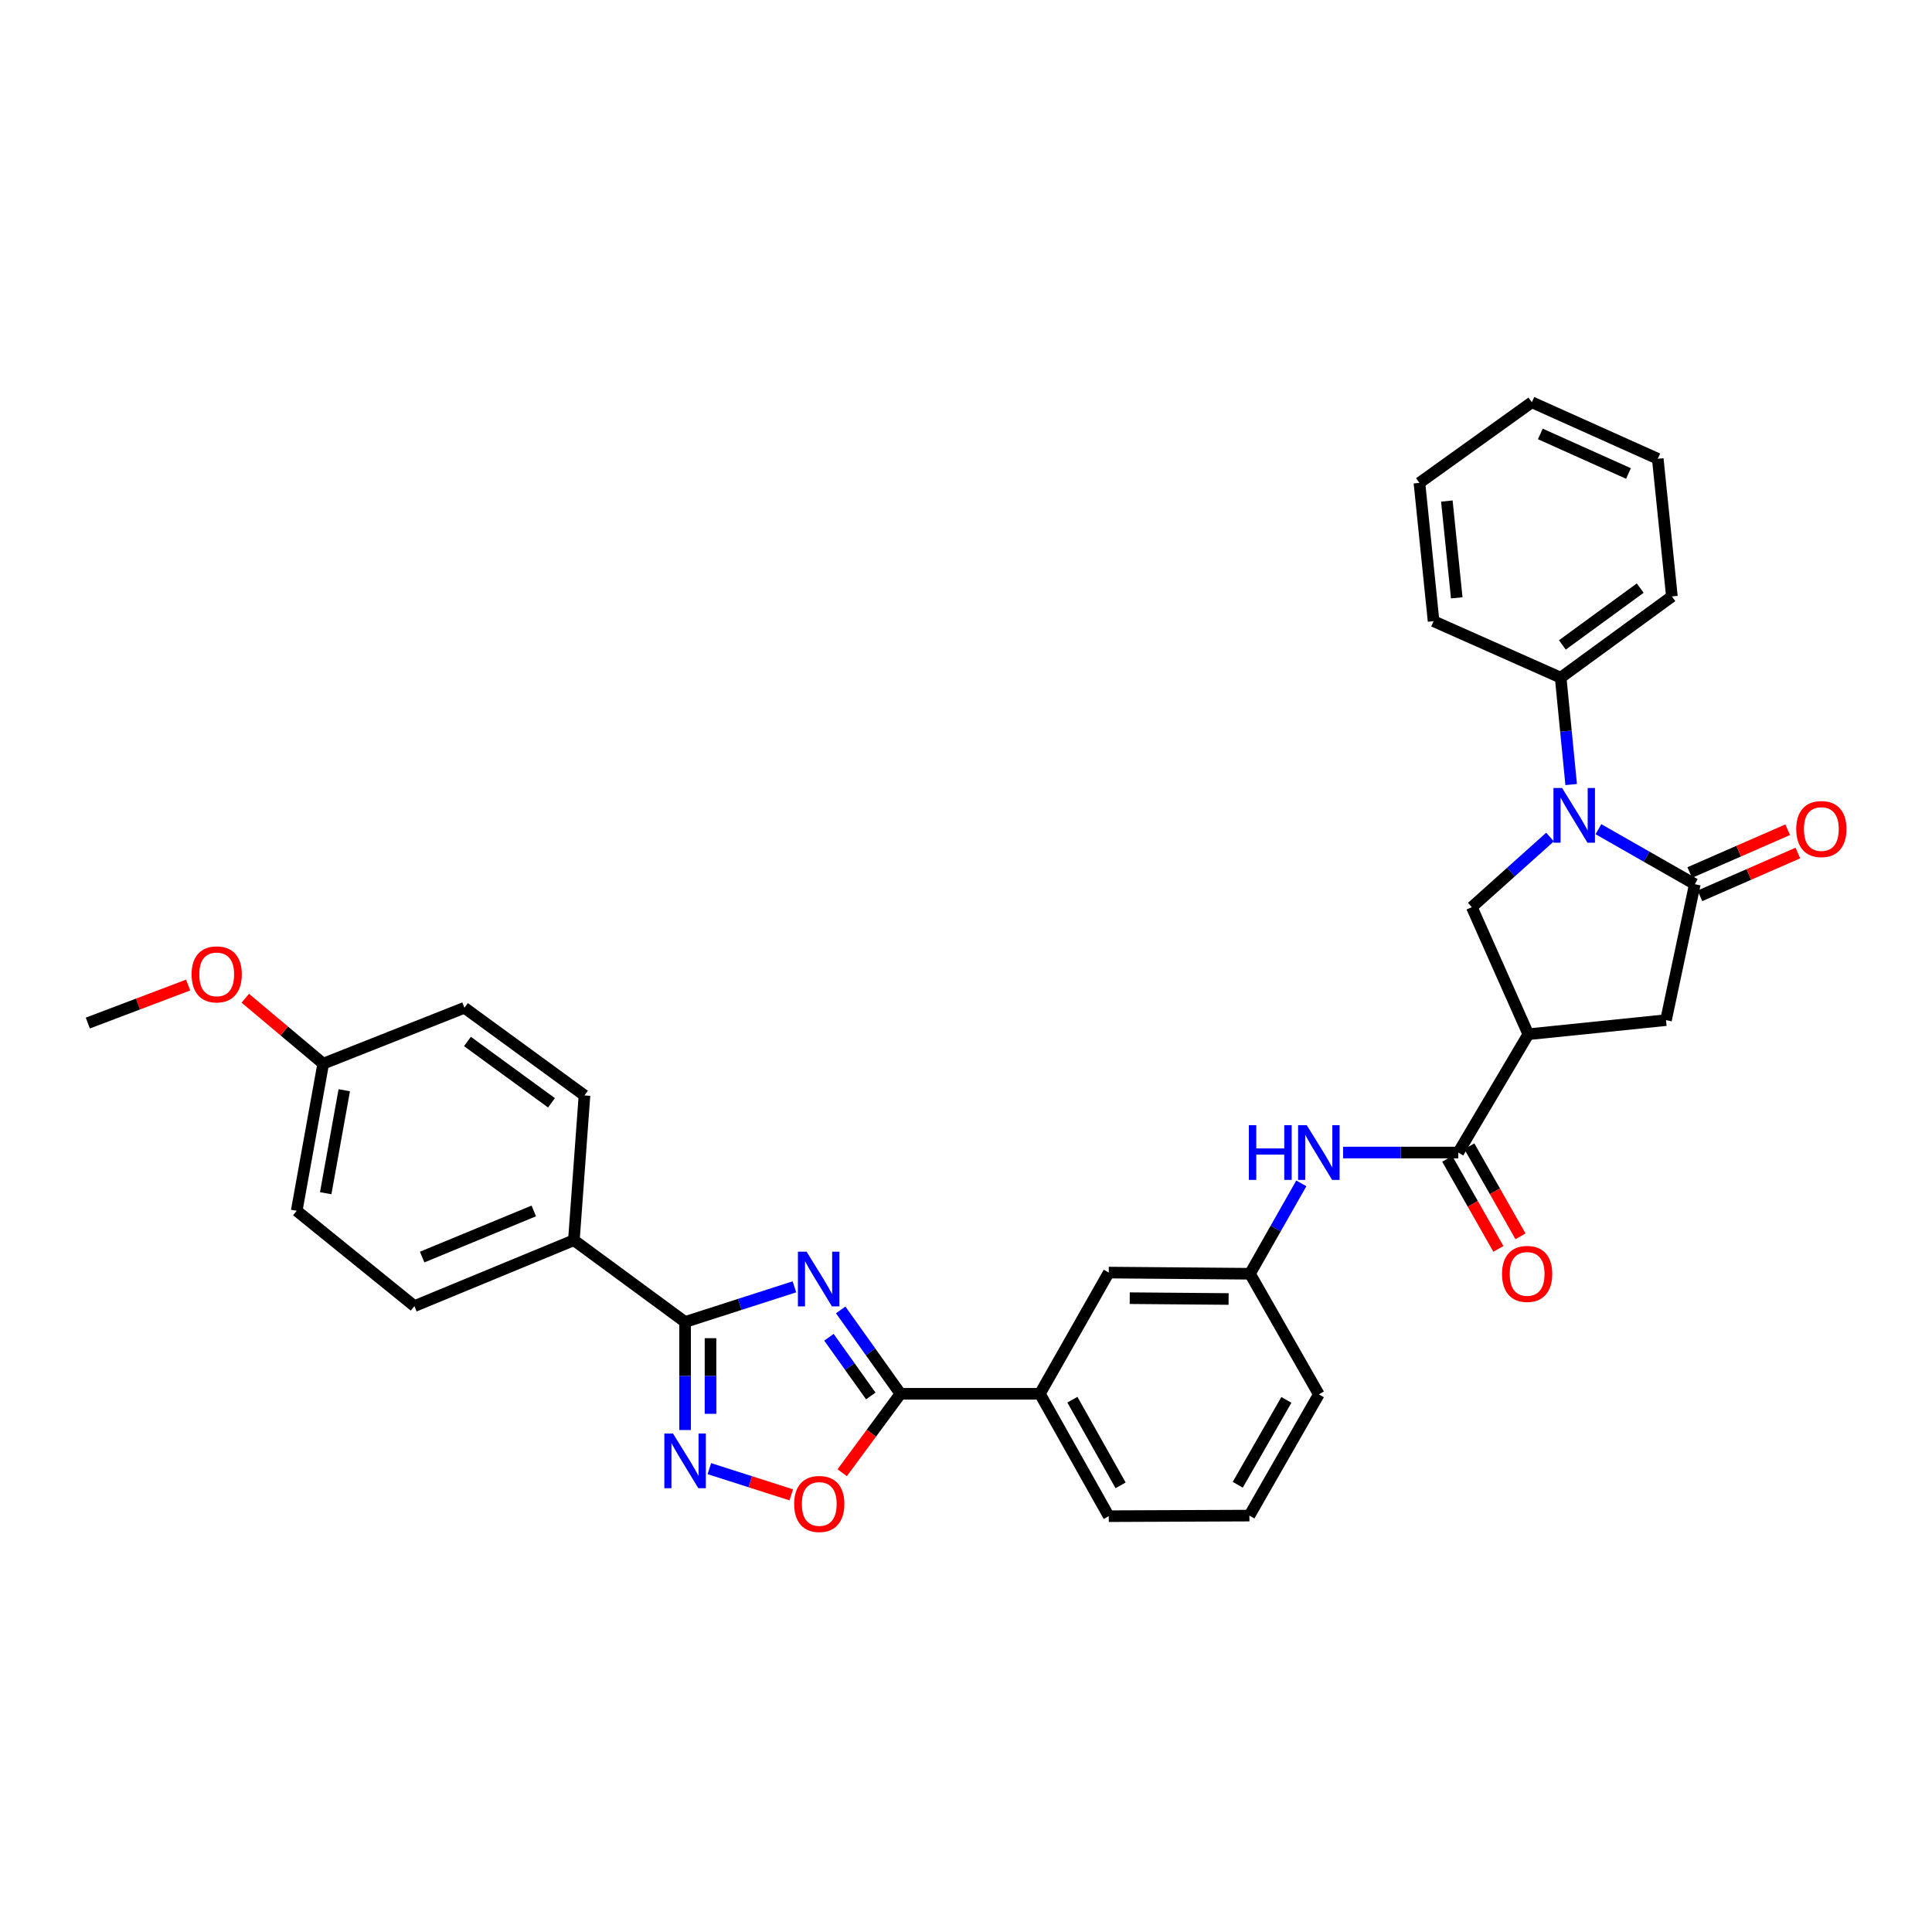 <?xml version='1.0' encoding='iso-8859-1'?>
<svg version='1.1' baseProfile='full'
              xmlns='http://www.w3.org/2000/svg'
                      xmlns:rdkit='http://www.rdkit.org/xml'
                      xmlns:xlink='http://www.w3.org/1999/xlink'
                  xml:space='preserve'
width='1000px' height='1000px' viewBox='0 0 1000 1000'>
<!-- END OF HEADER -->
<rect style='opacity:1.0;fill:#FFFFFF;stroke:none' width='1000' height='1000' x='0' y='0'> </rect>
<path class='bond-1' d='M 411.186,666.062 L 382.892,675.159' style='fill:none;fill-rule:evenodd;stroke:#0000FF;stroke-width:6px;stroke-linecap:butt;stroke-linejoin:miter;stroke-opacity:1' />
<path class='bond-1' d='M 382.892,675.159 L 354.598,684.256' style='fill:none;fill-rule:evenodd;stroke:#000000;stroke-width:6px;stroke-linecap:butt;stroke-linejoin:miter;stroke-opacity:1' />
<path class='bond-2' d='M 435.134,678.008 L 450.606,699.716' style='fill:none;fill-rule:evenodd;stroke:#0000FF;stroke-width:6px;stroke-linecap:butt;stroke-linejoin:miter;stroke-opacity:1' />
<path class='bond-2' d='M 450.606,699.716 L 466.078,721.423' style='fill:none;fill-rule:evenodd;stroke:#000000;stroke-width:6px;stroke-linecap:butt;stroke-linejoin:miter;stroke-opacity:1' />
<path class='bond-2' d='M 429.06,692.158 L 439.89,707.353' style='fill:none;fill-rule:evenodd;stroke:#0000FF;stroke-width:6px;stroke-linecap:butt;stroke-linejoin:miter;stroke-opacity:1' />
<path class='bond-2' d='M 439.89,707.353 L 450.72,722.548' style='fill:none;fill-rule:evenodd;stroke:#000000;stroke-width:6px;stroke-linecap:butt;stroke-linejoin:miter;stroke-opacity:1' />
<path class='bond-0' d='M 802.289,433.256 L 782.051,451.4' style='fill:none;fill-rule:evenodd;stroke:#0000FF;stroke-width:6px;stroke-linecap:butt;stroke-linejoin:miter;stroke-opacity:1' />
<path class='bond-0' d='M 782.051,451.4 L 761.814,469.544' style='fill:none;fill-rule:evenodd;stroke:#000000;stroke-width:6px;stroke-linecap:butt;stroke-linejoin:miter;stroke-opacity:1' />
<path class='bond-13' d='M 813.239,406.081 L 810.518,378.417' style='fill:none;fill-rule:evenodd;stroke:#0000FF;stroke-width:6px;stroke-linecap:butt;stroke-linejoin:miter;stroke-opacity:1' />
<path class='bond-13' d='M 810.518,378.417 L 807.797,350.753' style='fill:none;fill-rule:evenodd;stroke:#000000;stroke-width:6px;stroke-linecap:butt;stroke-linejoin:miter;stroke-opacity:1' />
<path class='bond-36' d='M 827.345,429.186 L 852.293,443.421' style='fill:none;fill-rule:evenodd;stroke:#0000FF;stroke-width:6px;stroke-linecap:butt;stroke-linejoin:miter;stroke-opacity:1' />
<path class='bond-36' d='M 852.293,443.421 L 877.241,457.656' style='fill:none;fill-rule:evenodd;stroke:#000000;stroke-width:6px;stroke-linecap:butt;stroke-linejoin:miter;stroke-opacity:1' />
<path class='bond-5' d='M 354.598,684.256 L 354.598,712.22' style='fill:none;fill-rule:evenodd;stroke:#000000;stroke-width:6px;stroke-linecap:butt;stroke-linejoin:miter;stroke-opacity:1' />
<path class='bond-5' d='M 354.598,712.22 L 354.598,740.184' style='fill:none;fill-rule:evenodd;stroke:#0000FF;stroke-width:6px;stroke-linecap:butt;stroke-linejoin:miter;stroke-opacity:1' />
<path class='bond-5' d='M 367.757,692.645 L 367.757,712.22' style='fill:none;fill-rule:evenodd;stroke:#000000;stroke-width:6px;stroke-linecap:butt;stroke-linejoin:miter;stroke-opacity:1' />
<path class='bond-5' d='M 367.757,712.22 L 367.757,731.795' style='fill:none;fill-rule:evenodd;stroke:#0000FF;stroke-width:6px;stroke-linecap:butt;stroke-linejoin:miter;stroke-opacity:1' />
<path class='bond-12' d='M 354.598,684.256 L 297.042,641.935' style='fill:none;fill-rule:evenodd;stroke:#000000;stroke-width:6px;stroke-linecap:butt;stroke-linejoin:miter;stroke-opacity:1' />
<path class='bond-8' d='M 466.078,721.423 L 451,741.853' style='fill:none;fill-rule:evenodd;stroke:#000000;stroke-width:6px;stroke-linecap:butt;stroke-linejoin:miter;stroke-opacity:1' />
<path class='bond-8' d='M 451,741.853 L 435.923,762.283' style='fill:none;fill-rule:evenodd;stroke:#FF0000;stroke-width:6px;stroke-linecap:butt;stroke-linejoin:miter;stroke-opacity:1' />
<path class='bond-11' d='M 466.078,721.423 L 538.255,721.423' style='fill:none;fill-rule:evenodd;stroke:#000000;stroke-width:6px;stroke-linecap:butt;stroke-linejoin:miter;stroke-opacity:1' />
<path class='bond-3' d='M 877.241,457.656 L 862.32,528.021' style='fill:none;fill-rule:evenodd;stroke:#000000;stroke-width:6px;stroke-linecap:butt;stroke-linejoin:miter;stroke-opacity:1' />
<path class='bond-14' d='M 879.876,463.685 L 905.227,452.603' style='fill:none;fill-rule:evenodd;stroke:#000000;stroke-width:6px;stroke-linecap:butt;stroke-linejoin:miter;stroke-opacity:1' />
<path class='bond-14' d='M 905.227,452.603 L 930.578,441.521' style='fill:none;fill-rule:evenodd;stroke:#FF0000;stroke-width:6px;stroke-linecap:butt;stroke-linejoin:miter;stroke-opacity:1' />
<path class='bond-14' d='M 874.605,451.628 L 899.956,440.546' style='fill:none;fill-rule:evenodd;stroke:#000000;stroke-width:6px;stroke-linecap:butt;stroke-linejoin:miter;stroke-opacity:1' />
<path class='bond-14' d='M 899.956,440.546 L 925.307,429.464' style='fill:none;fill-rule:evenodd;stroke:#FF0000;stroke-width:6px;stroke-linecap:butt;stroke-linejoin:miter;stroke-opacity:1' />
<path class='bond-4' d='M 791.049,535.324 L 754.803,596.551' style='fill:none;fill-rule:evenodd;stroke:#000000;stroke-width:6px;stroke-linecap:butt;stroke-linejoin:miter;stroke-opacity:1' />
<path class='bond-7' d='M 791.049,535.324 L 761.814,469.544' style='fill:none;fill-rule:evenodd;stroke:#000000;stroke-width:6px;stroke-linecap:butt;stroke-linejoin:miter;stroke-opacity:1' />
<path class='bond-9' d='M 791.049,535.324 L 862.32,528.021' style='fill:none;fill-rule:evenodd;stroke:#000000;stroke-width:6px;stroke-linecap:butt;stroke-linejoin:miter;stroke-opacity:1' />
<path class='bond-33' d='M 367.161,760.163 L 388.358,766.948' style='fill:none;fill-rule:evenodd;stroke:#0000FF;stroke-width:6px;stroke-linecap:butt;stroke-linejoin:miter;stroke-opacity:1' />
<path class='bond-33' d='M 388.358,766.948 L 409.556,773.733' style='fill:none;fill-rule:evenodd;stroke:#FF0000;stroke-width:6px;stroke-linecap:butt;stroke-linejoin:miter;stroke-opacity:1' />
<path class='bond-6' d='M 754.803,596.551 L 724.99,596.551' style='fill:none;fill-rule:evenodd;stroke:#000000;stroke-width:6px;stroke-linecap:butt;stroke-linejoin:miter;stroke-opacity:1' />
<path class='bond-6' d='M 724.99,596.551 L 695.177,596.551' style='fill:none;fill-rule:evenodd;stroke:#0000FF;stroke-width:6px;stroke-linecap:butt;stroke-linejoin:miter;stroke-opacity:1' />
<path class='bond-16' d='M 749.082,599.8 L 762.322,623.108' style='fill:none;fill-rule:evenodd;stroke:#000000;stroke-width:6px;stroke-linecap:butt;stroke-linejoin:miter;stroke-opacity:1' />
<path class='bond-16' d='M 762.322,623.108 L 775.562,646.416' style='fill:none;fill-rule:evenodd;stroke:#FF0000;stroke-width:6px;stroke-linecap:butt;stroke-linejoin:miter;stroke-opacity:1' />
<path class='bond-16' d='M 760.524,593.301 L 773.764,616.609' style='fill:none;fill-rule:evenodd;stroke:#000000;stroke-width:6px;stroke-linecap:butt;stroke-linejoin:miter;stroke-opacity:1' />
<path class='bond-16' d='M 773.764,616.609 L 787.004,639.917' style='fill:none;fill-rule:evenodd;stroke:#FF0000;stroke-width:6px;stroke-linecap:butt;stroke-linejoin:miter;stroke-opacity:1' />
<path class='bond-10' d='M 673.564,612.515 L 660.279,635.902' style='fill:none;fill-rule:evenodd;stroke:#0000FF;stroke-width:6px;stroke-linecap:butt;stroke-linejoin:miter;stroke-opacity:1' />
<path class='bond-10' d='M 660.279,635.902 L 646.993,659.29' style='fill:none;fill-rule:evenodd;stroke:#000000;stroke-width:6px;stroke-linecap:butt;stroke-linejoin:miter;stroke-opacity:1' />
<path class='bond-17' d='M 538.255,721.423 L 573.894,658.684' style='fill:none;fill-rule:evenodd;stroke:#000000;stroke-width:6px;stroke-linecap:butt;stroke-linejoin:miter;stroke-opacity:1' />
<path class='bond-24' d='M 538.255,721.423 L 573.894,784.77' style='fill:none;fill-rule:evenodd;stroke:#000000;stroke-width:6px;stroke-linecap:butt;stroke-linejoin:miter;stroke-opacity:1' />
<path class='bond-24' d='M 555.07,724.473 L 580.017,768.815' style='fill:none;fill-rule:evenodd;stroke:#000000;stroke-width:6px;stroke-linecap:butt;stroke-linejoin:miter;stroke-opacity:1' />
<path class='bond-18' d='M 297.042,641.935 L 214.498,676.039' style='fill:none;fill-rule:evenodd;stroke:#000000;stroke-width:6px;stroke-linecap:butt;stroke-linejoin:miter;stroke-opacity:1' />
<path class='bond-18' d='M 276.285,626.781 L 218.505,650.653' style='fill:none;fill-rule:evenodd;stroke:#000000;stroke-width:6px;stroke-linecap:butt;stroke-linejoin:miter;stroke-opacity:1' />
<path class='bond-19' d='M 297.042,641.935 L 302.525,566.994' style='fill:none;fill-rule:evenodd;stroke:#000000;stroke-width:6px;stroke-linecap:butt;stroke-linejoin:miter;stroke-opacity:1' />
<path class='bond-27' d='M 807.797,350.753 L 865.368,308.725' style='fill:none;fill-rule:evenodd;stroke:#000000;stroke-width:6px;stroke-linecap:butt;stroke-linejoin:miter;stroke-opacity:1' />
<path class='bond-27' d='M 808.674,333.821 L 848.974,304.401' style='fill:none;fill-rule:evenodd;stroke:#000000;stroke-width:6px;stroke-linecap:butt;stroke-linejoin:miter;stroke-opacity:1' />
<path class='bond-28' d='M 807.797,350.753 L 742.017,321.526' style='fill:none;fill-rule:evenodd;stroke:#000000;stroke-width:6px;stroke-linecap:butt;stroke-linejoin:miter;stroke-opacity:1' />
<path class='bond-15' d='M 646.993,659.29 L 573.894,658.684' style='fill:none;fill-rule:evenodd;stroke:#000000;stroke-width:6px;stroke-linecap:butt;stroke-linejoin:miter;stroke-opacity:1' />
<path class='bond-15' d='M 635.919,672.358 L 584.75,671.933' style='fill:none;fill-rule:evenodd;stroke:#000000;stroke-width:6px;stroke-linecap:butt;stroke-linejoin:miter;stroke-opacity:1' />
<path class='bond-35' d='M 646.993,659.29 L 682.632,721.716' style='fill:none;fill-rule:evenodd;stroke:#000000;stroke-width:6px;stroke-linecap:butt;stroke-linejoin:miter;stroke-opacity:1' />
<path class='bond-22' d='M 214.498,676.039 L 153.578,626.692' style='fill:none;fill-rule:evenodd;stroke:#000000;stroke-width:6px;stroke-linecap:butt;stroke-linejoin:miter;stroke-opacity:1' />
<path class='bond-21' d='M 302.525,566.994 L 240.392,521.632' style='fill:none;fill-rule:evenodd;stroke:#000000;stroke-width:6px;stroke-linecap:butt;stroke-linejoin:miter;stroke-opacity:1' />
<path class='bond-21' d='M 285.445,570.818 L 241.952,539.064' style='fill:none;fill-rule:evenodd;stroke:#000000;stroke-width:6px;stroke-linecap:butt;stroke-linejoin:miter;stroke-opacity:1' />
<path class='bond-20' d='M 167.293,550.552 L 240.392,521.632' style='fill:none;fill-rule:evenodd;stroke:#000000;stroke-width:6px;stroke-linecap:butt;stroke-linejoin:miter;stroke-opacity:1' />
<path class='bond-23' d='M 167.293,550.552 L 147.128,533.618' style='fill:none;fill-rule:evenodd;stroke:#000000;stroke-width:6px;stroke-linecap:butt;stroke-linejoin:miter;stroke-opacity:1' />
<path class='bond-23' d='M 147.128,533.618 L 126.964,516.683' style='fill:none;fill-rule:evenodd;stroke:#FF0000;stroke-width:6px;stroke-linecap:butt;stroke-linejoin:miter;stroke-opacity:1' />
<path class='bond-34' d='M 167.293,550.552 L 153.578,626.692' style='fill:none;fill-rule:evenodd;stroke:#000000;stroke-width:6px;stroke-linecap:butt;stroke-linejoin:miter;stroke-opacity:1' />
<path class='bond-34' d='M 178.187,564.306 L 168.586,617.604' style='fill:none;fill-rule:evenodd;stroke:#000000;stroke-width:6px;stroke-linecap:butt;stroke-linejoin:miter;stroke-opacity:1' />
<path class='bond-29' d='M 97.38,509.857 L 71.418,519.695' style='fill:none;fill-rule:evenodd;stroke:#FF0000;stroke-width:6px;stroke-linecap:butt;stroke-linejoin:miter;stroke-opacity:1' />
<path class='bond-29' d='M 71.418,519.695 L 45.455,529.534' style='fill:none;fill-rule:evenodd;stroke:#000000;stroke-width:6px;stroke-linecap:butt;stroke-linejoin:miter;stroke-opacity:1' />
<path class='bond-25' d='M 573.894,784.77 L 646.686,784.47' style='fill:none;fill-rule:evenodd;stroke:#000000;stroke-width:6px;stroke-linecap:butt;stroke-linejoin:miter;stroke-opacity:1' />
<path class='bond-26' d='M 646.686,784.47 L 682.632,721.716' style='fill:none;fill-rule:evenodd;stroke:#000000;stroke-width:6px;stroke-linecap:butt;stroke-linejoin:miter;stroke-opacity:1' />
<path class='bond-26' d='M 640.66,768.516 L 665.822,724.588' style='fill:none;fill-rule:evenodd;stroke:#000000;stroke-width:6px;stroke-linecap:butt;stroke-linejoin:miter;stroke-opacity:1' />
<path class='bond-31' d='M 865.368,308.725 L 858.058,237.461' style='fill:none;fill-rule:evenodd;stroke:#000000;stroke-width:6px;stroke-linecap:butt;stroke-linejoin:miter;stroke-opacity:1' />
<path class='bond-30' d='M 742.017,321.526 L 734.699,249.94' style='fill:none;fill-rule:evenodd;stroke:#000000;stroke-width:6px;stroke-linecap:butt;stroke-linejoin:miter;stroke-opacity:1' />
<path class='bond-30' d='M 754.01,309.45 L 748.887,259.34' style='fill:none;fill-rule:evenodd;stroke:#000000;stroke-width:6px;stroke-linecap:butt;stroke-linejoin:miter;stroke-opacity:1' />
<path class='bond-32' d='M 734.699,249.94 L 792.884,208.211' style='fill:none;fill-rule:evenodd;stroke:#000000;stroke-width:6px;stroke-linecap:butt;stroke-linejoin:miter;stroke-opacity:1' />
<path class='bond-37' d='M 858.058,237.461 L 792.884,208.211' style='fill:none;fill-rule:evenodd;stroke:#000000;stroke-width:6px;stroke-linecap:butt;stroke-linejoin:miter;stroke-opacity:1' />
<path class='bond-37' d='M 842.894,245.079 L 797.272,224.604' style='fill:none;fill-rule:evenodd;stroke:#000000;stroke-width:6px;stroke-linecap:butt;stroke-linejoin:miter;stroke-opacity:1' />
<path  class='atom-0' d='M 417.482 647.865
L 426.762 662.865
Q 427.682 664.345, 429.162 667.025
Q 430.642 669.705, 430.722 669.865
L 430.722 647.865
L 434.482 647.865
L 434.482 676.185
L 430.602 676.185
L 420.642 659.785
Q 419.482 657.865, 418.242 655.665
Q 417.042 653.465, 416.682 652.785
L 416.682 676.185
L 413.002 676.185
L 413.002 647.865
L 417.482 647.865
' fill='#0000FF'/>
<path  class='atom-1' d='M 808.548 407.872
L 817.828 422.872
Q 818.748 424.352, 820.228 427.032
Q 821.708 429.712, 821.788 429.872
L 821.788 407.872
L 825.548 407.872
L 825.548 436.192
L 821.668 436.192
L 811.708 419.792
Q 810.548 417.872, 809.308 415.672
Q 808.108 413.472, 807.748 412.792
L 807.748 436.192
L 804.068 436.192
L 804.068 407.872
L 808.548 407.872
' fill='#0000FF'/>
<path  class='atom-6' d='M 348.338 741.981
L 357.618 756.981
Q 358.538 758.461, 360.018 761.141
Q 361.498 763.821, 361.578 763.981
L 361.578 741.981
L 365.338 741.981
L 365.338 770.301
L 361.458 770.301
L 351.498 753.901
Q 350.338 751.981, 349.098 749.781
Q 347.898 747.581, 347.538 746.901
L 347.538 770.301
L 343.858 770.301
L 343.858 741.981
L 348.338 741.981
' fill='#0000FF'/>
<path  class='atom-9' d='M 411.049 778.453
Q 411.049 771.653, 414.409 767.853
Q 417.769 764.053, 424.049 764.053
Q 430.329 764.053, 433.689 767.853
Q 437.049 771.653, 437.049 778.453
Q 437.049 785.333, 433.649 789.253
Q 430.249 793.133, 424.049 793.133
Q 417.809 793.133, 414.409 789.253
Q 411.049 785.373, 411.049 778.453
M 424.049 789.933
Q 428.369 789.933, 430.689 787.053
Q 433.049 784.133, 433.049 778.453
Q 433.049 772.893, 430.689 770.093
Q 428.369 767.253, 424.049 767.253
Q 419.729 767.253, 417.369 770.053
Q 415.049 772.853, 415.049 778.453
Q 415.049 784.173, 417.369 787.053
Q 419.729 789.933, 424.049 789.933
' fill='#FF0000'/>
<path  class='atom-11' d='M 646.412 582.391
L 650.252 582.391
L 650.252 594.431
L 664.732 594.431
L 664.732 582.391
L 668.572 582.391
L 668.572 610.711
L 664.732 610.711
L 664.732 597.631
L 650.252 597.631
L 650.252 610.711
L 646.412 610.711
L 646.412 582.391
' fill='#0000FF'/>
<path  class='atom-11' d='M 676.372 582.391
L 685.652 597.391
Q 686.572 598.871, 688.052 601.551
Q 689.532 604.231, 689.612 604.391
L 689.612 582.391
L 693.372 582.391
L 693.372 610.711
L 689.492 610.711
L 679.532 594.311
Q 678.372 592.391, 677.132 590.191
Q 675.932 587.991, 675.572 587.311
L 675.572 610.711
L 671.892 610.711
L 671.892 582.391
L 676.372 582.391
' fill='#0000FF'/>
<path  class='atom-15' d='M 929.729 429.108
Q 929.729 422.308, 933.089 418.508
Q 936.449 414.708, 942.729 414.708
Q 949.009 414.708, 952.369 418.508
Q 955.729 422.308, 955.729 429.108
Q 955.729 435.988, 952.329 439.908
Q 948.929 443.788, 942.729 443.788
Q 936.489 443.788, 933.089 439.908
Q 929.729 436.028, 929.729 429.108
M 942.729 440.588
Q 947.049 440.588, 949.369 437.708
Q 951.729 434.788, 951.729 429.108
Q 951.729 423.548, 949.369 420.748
Q 947.049 417.908, 942.729 417.908
Q 938.409 417.908, 936.049 420.708
Q 933.729 423.508, 933.729 429.108
Q 933.729 434.828, 936.049 437.708
Q 938.409 440.588, 942.729 440.588
' fill='#FF0000'/>
<path  class='atom-17' d='M 777.442 659.37
Q 777.442 652.57, 780.802 648.77
Q 784.162 644.97, 790.442 644.97
Q 796.722 644.97, 800.082 648.77
Q 803.442 652.57, 803.442 659.37
Q 803.442 666.25, 800.042 670.17
Q 796.642 674.05, 790.442 674.05
Q 784.202 674.05, 780.802 670.17
Q 777.442 666.29, 777.442 659.37
M 790.442 670.85
Q 794.762 670.85, 797.082 667.97
Q 799.442 665.05, 799.442 659.37
Q 799.442 653.81, 797.082 651.01
Q 794.762 648.17, 790.442 648.17
Q 786.122 648.17, 783.762 650.97
Q 781.442 653.77, 781.442 659.37
Q 781.442 665.09, 783.762 667.97
Q 786.122 670.85, 790.442 670.85
' fill='#FF0000'/>
<path  class='atom-24' d='M 99.164 504.334
Q 99.164 497.534, 102.524 493.734
Q 105.884 489.934, 112.164 489.934
Q 118.444 489.934, 121.804 493.734
Q 125.164 497.534, 125.164 504.334
Q 125.164 511.214, 121.764 515.134
Q 118.364 519.014, 112.164 519.014
Q 105.924 519.014, 102.524 515.134
Q 99.164 511.254, 99.164 504.334
M 112.164 515.814
Q 116.484 515.814, 118.804 512.934
Q 121.164 510.014, 121.164 504.334
Q 121.164 498.774, 118.804 495.974
Q 116.484 493.134, 112.164 493.134
Q 107.844 493.134, 105.484 495.934
Q 103.164 498.734, 103.164 504.334
Q 103.164 510.054, 105.484 512.934
Q 107.844 515.814, 112.164 515.814
' fill='#FF0000'/>
</svg>
